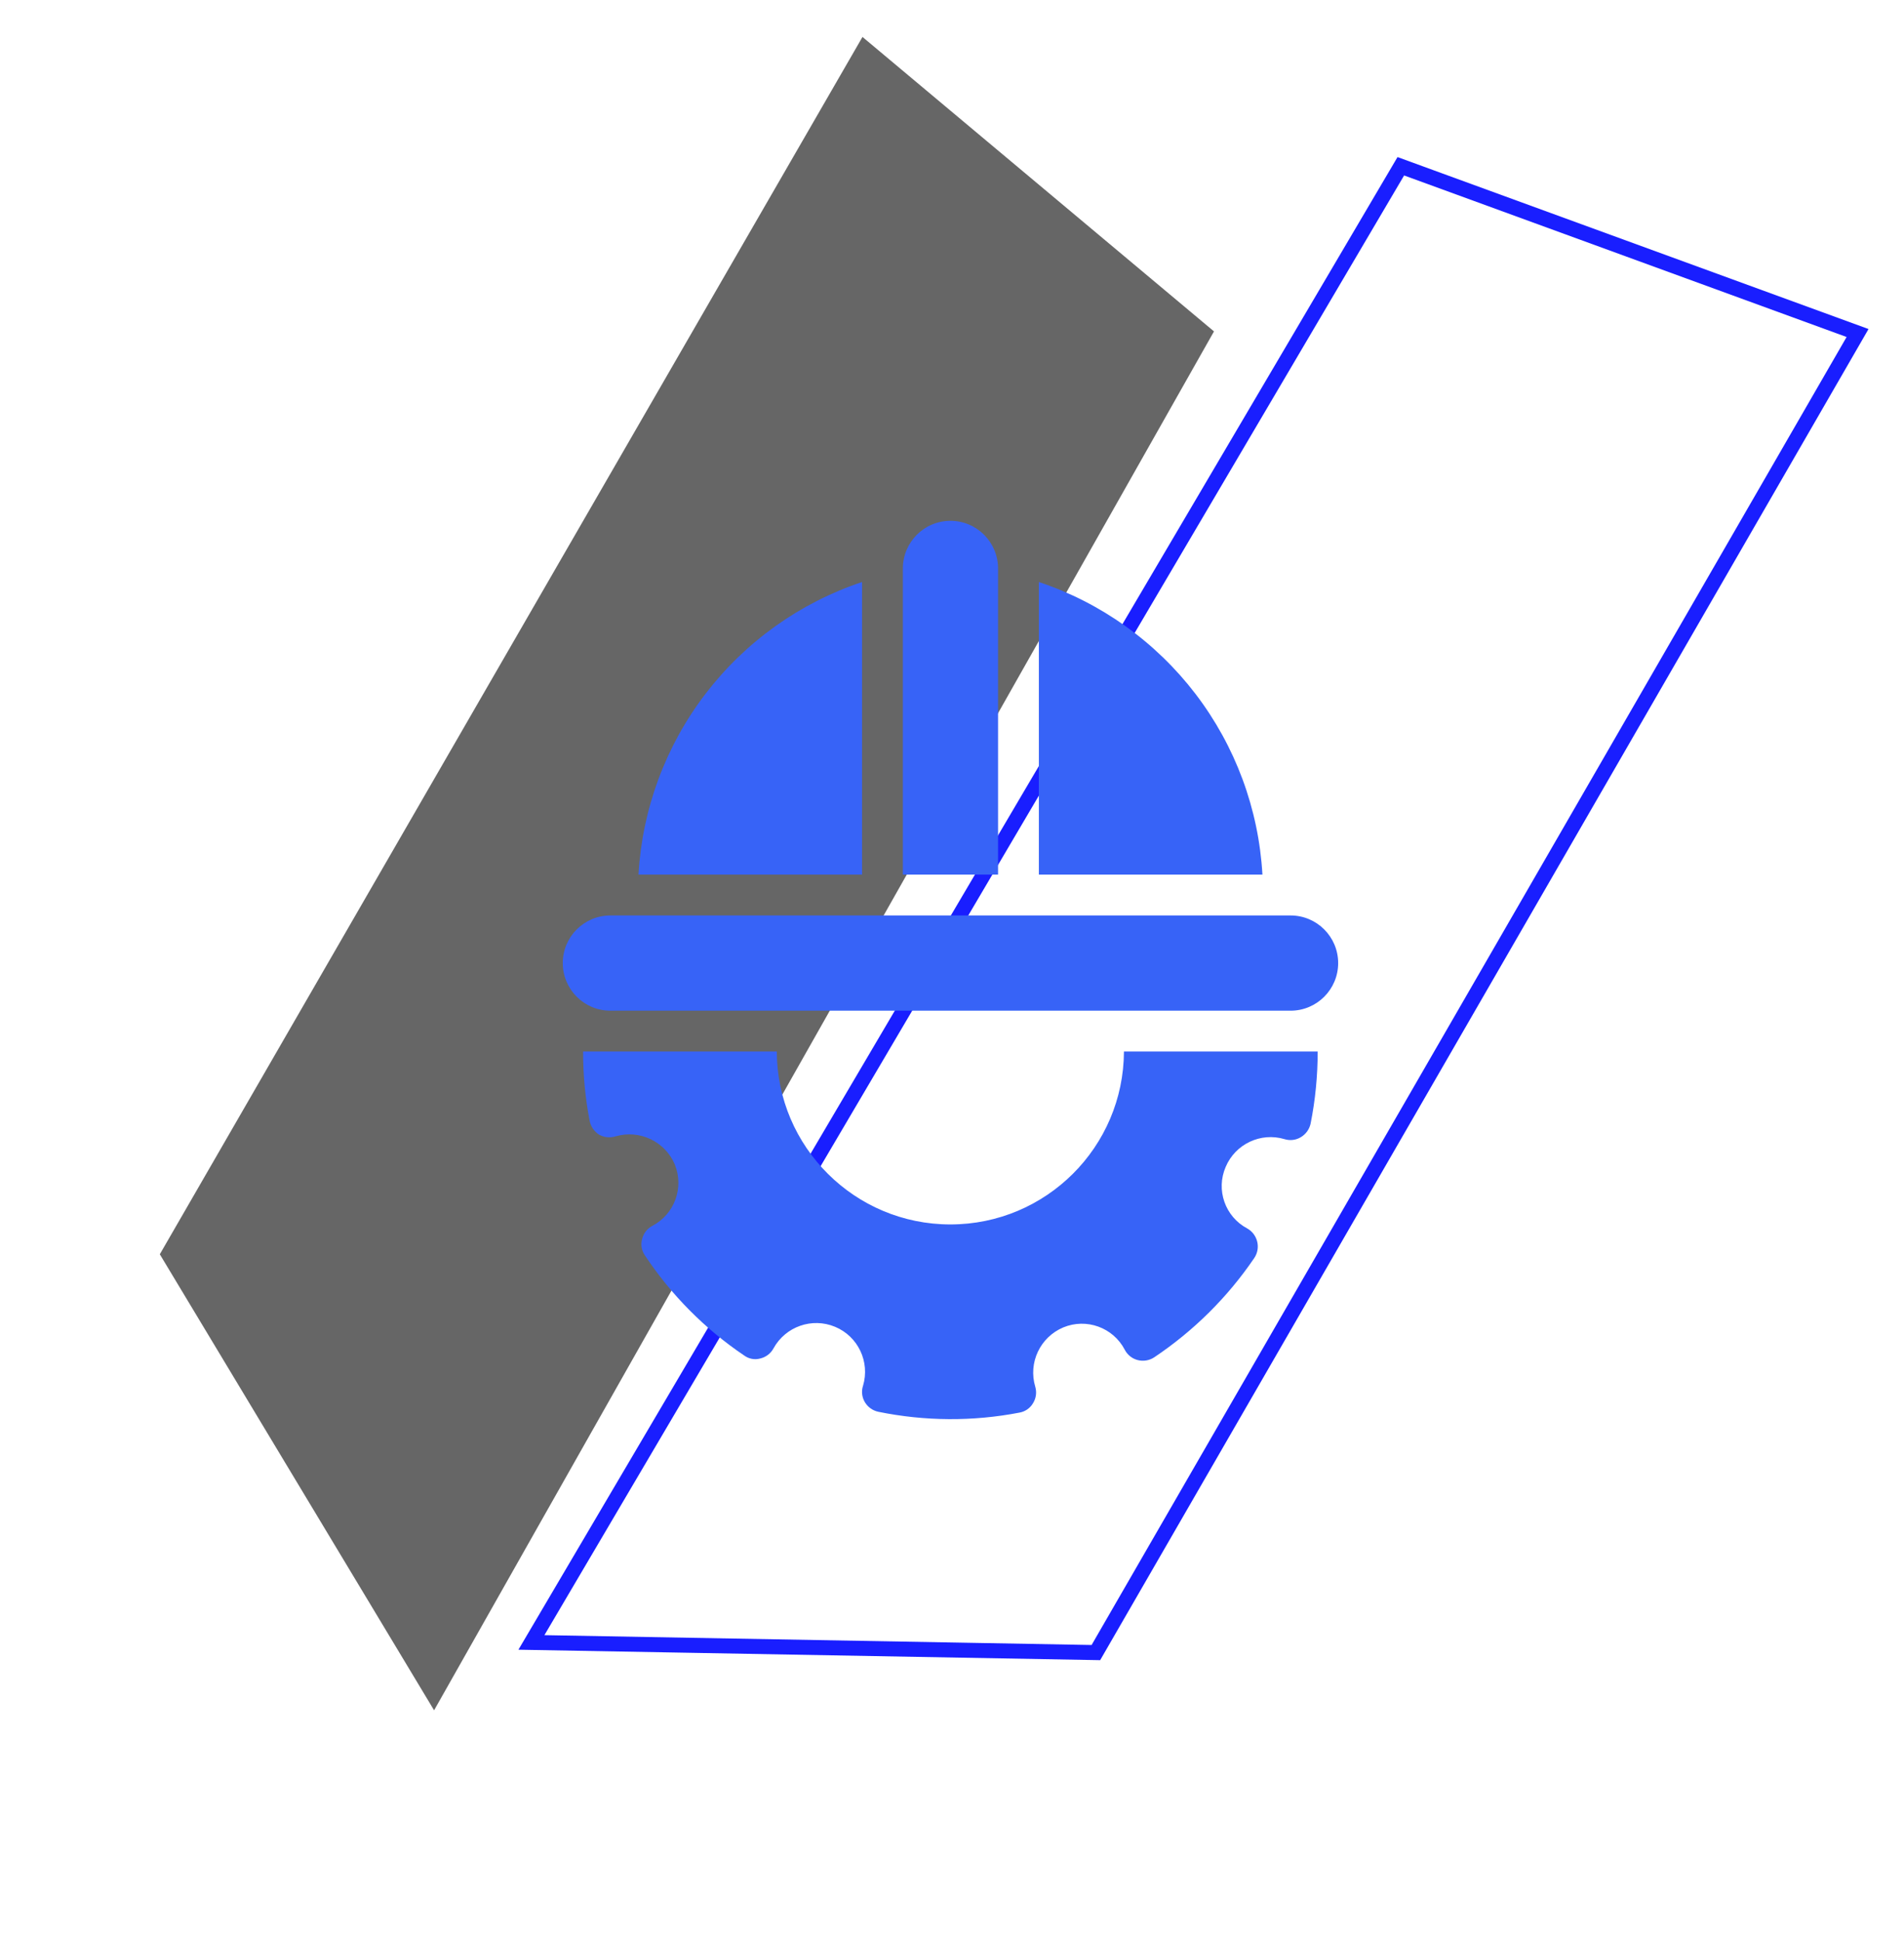 <svg width="362" height="369" viewBox="0 0 362 369" fill="none" xmlns="http://www.w3.org/2000/svg">
<path d="M82.531 325.099L230.811 62.994L163.98 7.023L30.385 238.417L82.531 325.099Z" fill="black" fill-opacity="0.6"/>
<path d="M266.332 31.604L353.172 63.3L208.356 314.127L101.036 312.199L266.332 31.604Z" stroke="#191EFF" stroke-width="2.852"/>
<path d="M171.656 108.06V166.248H189.757V108.06C189.757 103.061 185.706 99 180.707 99C175.707 99 171.656 103.061 171.656 108.06Z" fill="#3763F7"/>
<path d="M163.899 166.247V110.63C152.062 114.582 141.688 122.003 134.11 131.913C126.531 141.833 122.105 153.789 121.394 166.248L163.899 166.247Z" fill="#3763F7"/>
<path d="M197.515 110.63V166.248H240.022C239.311 153.788 234.884 141.833 227.306 131.913C219.727 122.003 209.351 114.582 197.515 110.63Z" fill="#3763F7"/>
<path d="M116.051 192.115H245.369C250.368 192.115 254.419 188.064 254.419 183.064C254.419 178.065 250.368 174.014 245.369 174.014H116.051C111.051 174.014 107 178.065 107 183.064C107 188.064 111.051 192.115 116.051 192.115Z" fill="#3763F7"/>
<path d="M247.314 216.164C248.252 215.611 248.924 214.692 249.171 213.625C250.08 209.1 250.525 204.485 250.525 199.871H213.691C213.622 218.042 198.87 232.744 180.689 232.744C162.519 232.744 147.756 218.041 147.688 199.871H110.862C110.852 204.278 111.267 208.675 112.097 213.012C112.304 214.089 112.936 215.038 113.855 215.651C114.814 216.204 115.96 216.332 117.017 216.006C121.582 214.662 126.434 216.955 128.291 221.332C130.099 225.759 128.241 230.827 123.993 233.031C123.034 233.544 122.343 234.454 122.086 235.511C121.789 236.568 121.977 237.704 122.6 238.613C127.589 246.133 134.002 252.604 141.481 257.653C142.371 258.315 143.517 258.523 144.584 258.216C145.641 257.96 146.55 257.258 147.064 256.3C149.347 252.15 154.386 250.381 158.763 252.199C163.14 254.017 165.432 258.849 164.089 263.394C163.733 264.441 163.871 265.597 164.444 266.546C165.007 267.475 165.926 268.127 166.984 268.354C175.837 270.162 184.957 270.222 193.829 268.512C194.915 268.324 195.864 267.662 196.417 266.704C196.99 265.775 197.139 264.649 196.832 263.601C195.459 259.027 197.761 254.165 202.158 252.318C206.565 250.49 211.643 252.338 213.847 256.566C214.351 257.545 215.26 258.266 216.327 258.533C217.394 258.799 218.52 258.612 219.439 258.009C226.929 252.999 233.401 246.587 238.469 239.127C239.082 238.218 239.289 237.102 239.033 236.034C238.776 234.957 238.084 234.039 237.126 233.505C232.916 231.262 231.138 226.174 233.035 221.806C234.873 217.459 239.685 215.186 244.21 216.53C245.248 216.856 246.375 216.727 247.314 216.164Z" fill="#3763F7"/>
</svg>

